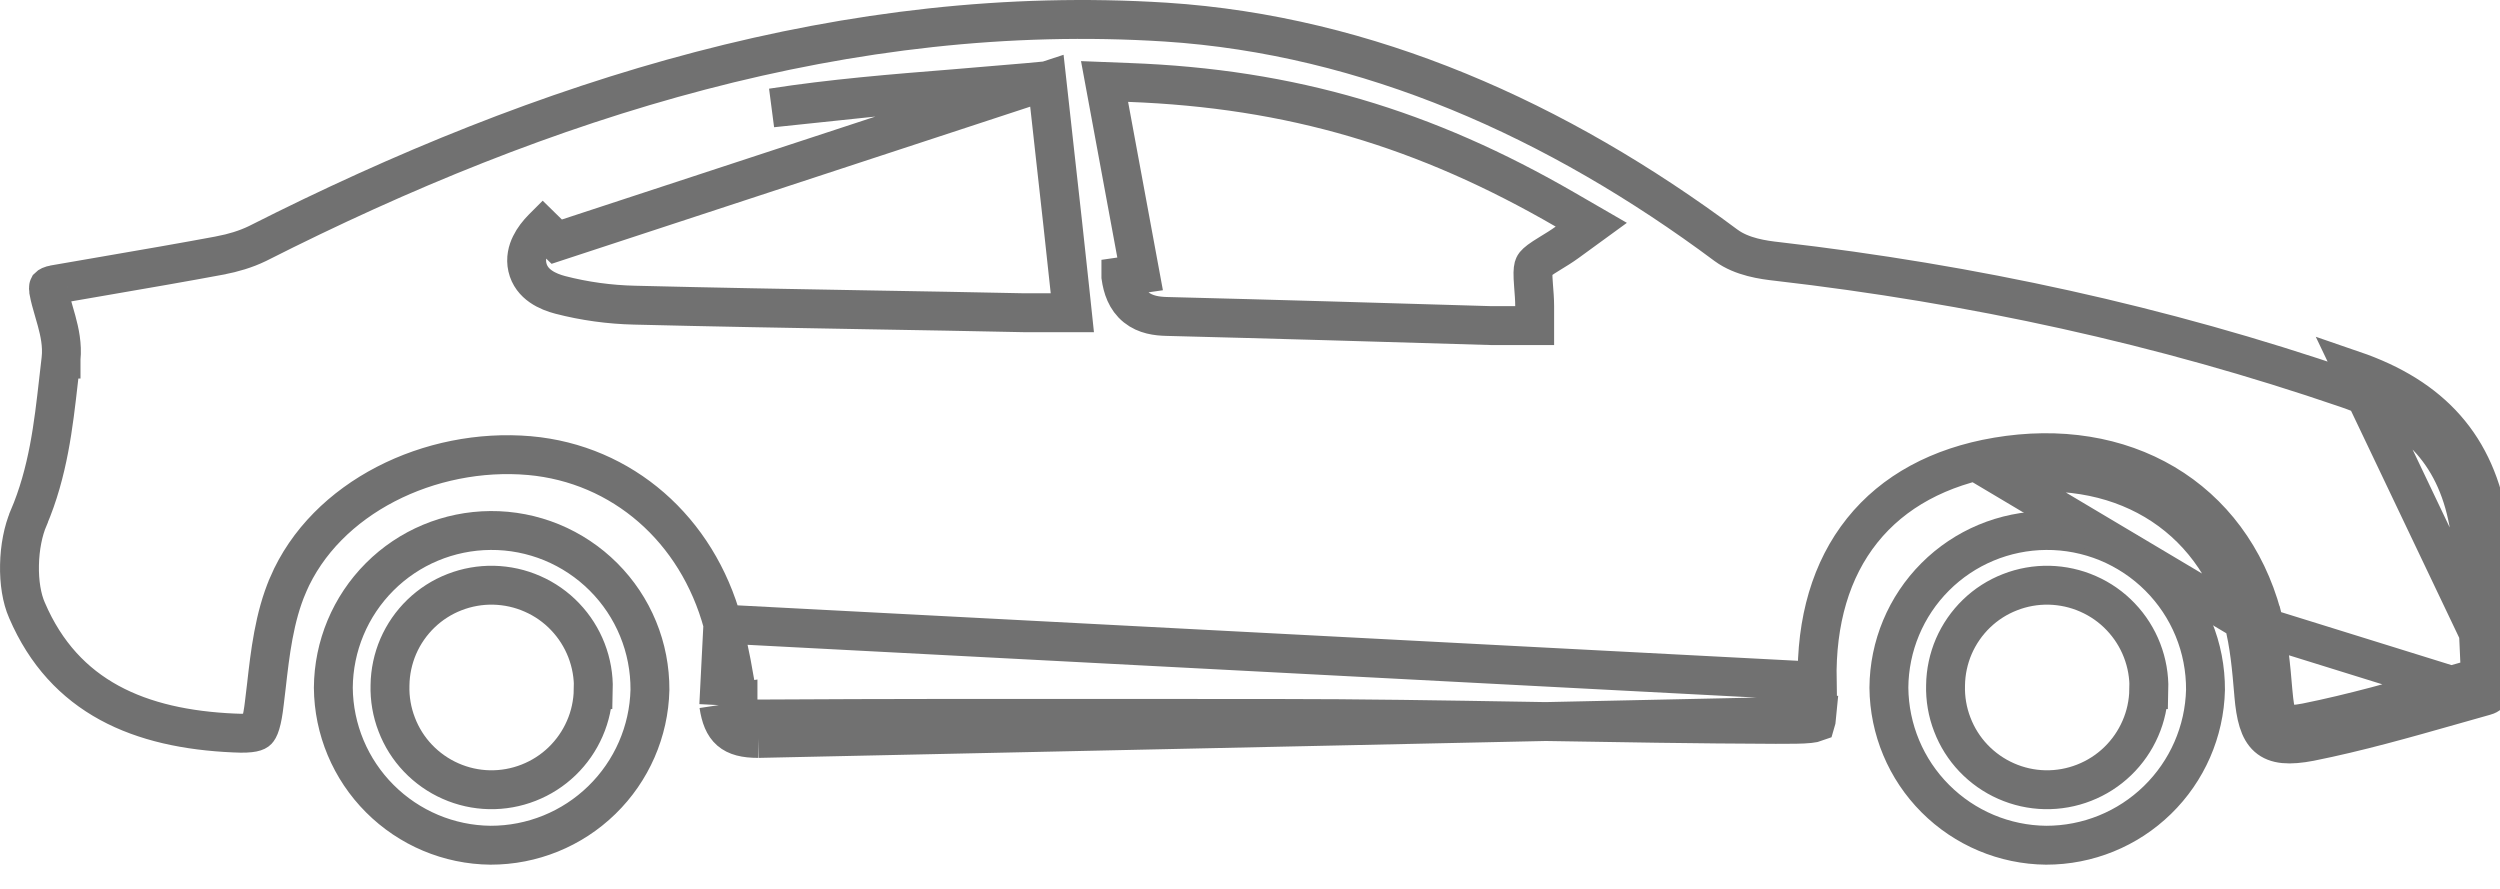 <svg width="45" height="16" viewBox="0 0 45 16" fill="none" xmlns="http://www.w3.org/2000/svg">
<path d="M36.83 15.214C36.081 15.207 35.365 14.905 34.836 14.375C34.306 13.845 34.007 13.128 34 12.379C34.005 11.63 34.304 10.913 34.834 10.383C35.363 9.853 36.08 9.554 36.829 9.549C37.207 9.546 37.581 9.619 37.93 9.762C38.279 9.906 38.596 10.117 38.863 10.384C39.13 10.651 39.342 10.968 39.485 11.317C39.629 11.666 39.701 12.041 39.699 12.418C39.681 13.166 39.37 13.878 38.834 14.4C38.298 14.923 37.579 15.215 36.83 15.214V15.214ZM38.68 12.413C38.686 12.172 38.644 11.932 38.557 11.707C38.47 11.482 38.34 11.277 38.173 11.102C38.007 10.927 37.807 10.787 37.586 10.69C37.365 10.592 37.127 10.54 36.886 10.534C36.645 10.529 36.405 10.571 36.181 10.659C35.956 10.746 35.751 10.877 35.577 11.045C35.404 11.212 35.265 11.413 35.169 11.634C35.074 11.855 35.023 12.094 35.02 12.335C35.013 12.576 35.054 12.816 35.141 13.041C35.227 13.267 35.357 13.473 35.523 13.647C35.69 13.822 35.889 13.962 36.109 14.059C36.33 14.157 36.568 14.21 36.809 14.215C37.05 14.22 37.29 14.177 37.514 14.089C37.739 14.001 37.944 13.87 38.117 13.703C38.291 13.535 38.43 13.335 38.526 13.114C38.623 12.893 38.674 12.655 38.678 12.413L38.68 12.413Z" stroke="#717171" stroke-width="0.7" stroke-miterlimit="10"/>
<path d="M8.83 15.214C8.081 15.207 7.365 14.905 6.836 14.375C6.306 13.845 6.006 13.128 6 12.379C6.005 11.63 6.304 10.913 6.834 10.383C7.363 9.853 8.08 9.554 8.829 9.549C9.207 9.546 9.581 9.619 9.93 9.762C10.279 9.906 10.596 10.117 10.863 10.384C11.13 10.651 11.342 10.968 11.485 11.317C11.629 11.666 11.701 12.041 11.699 12.418C11.681 13.166 11.37 13.878 10.834 14.4C10.298 14.923 9.579 15.215 8.83 15.214V15.214ZM10.68 12.413C10.686 12.172 10.644 11.932 10.557 11.707C10.47 11.482 10.34 11.277 10.173 11.102C10.007 10.927 9.807 10.787 9.586 10.69C9.365 10.592 9.128 10.54 8.886 10.534C8.645 10.529 8.405 10.571 8.18 10.659C7.956 10.746 7.751 10.877 7.577 11.045C7.404 11.212 7.265 11.413 7.169 11.634C7.074 11.855 7.023 12.094 7.02 12.335C7.013 12.576 7.054 12.816 7.141 13.041C7.227 13.267 7.357 13.473 7.523 13.647C7.69 13.822 7.889 13.962 8.109 14.059C8.33 14.157 8.568 14.21 8.809 14.215C9.05 14.22 9.29 14.177 9.514 14.089C9.739 14.001 9.944 13.87 10.117 13.703C10.291 13.535 10.43 13.335 10.526 13.114C10.623 12.893 10.674 12.655 10.678 12.413L10.68 12.413Z" stroke="#717171" stroke-width="0.7" stroke-miterlimit="10"/>
<path d="M13.012 11.233L13.012 11.233C13.129 11.701 13.216 12.167 13.284 12.641M13.012 11.233L12.938 12.692M13.012 11.233L13.01 11.226C12.549 9.527 11.203 8.351 9.532 8.201L9.531 8.201C7.75 8.046 5.861 8.949 5.183 10.531L5.183 10.532C4.936 11.108 4.861 11.762 4.795 12.347C4.783 12.45 4.772 12.551 4.759 12.649L4.759 12.65C4.739 12.822 4.717 12.941 4.691 13.027C4.666 13.111 4.642 13.139 4.633 13.149C4.62 13.162 4.56 13.213 4.217 13.194L4.213 13.194C2.522 13.12 1.159 12.555 0.486 10.986L0.485 10.984C0.392 10.773 0.344 10.481 0.351 10.167C0.357 9.855 0.417 9.553 0.514 9.327L0.514 9.326C0.868 8.498 0.963 7.649 1.053 6.857C1.068 6.724 1.083 6.593 1.098 6.463L1.099 6.463L1.099 6.458C1.125 6.21 1.072 5.971 1.019 5.776C0.999 5.704 0.981 5.639 0.963 5.579C0.928 5.458 0.898 5.356 0.878 5.246L0.878 5.245C0.87 5.201 0.872 5.177 0.874 5.167C0.874 5.164 0.875 5.162 0.876 5.16C0.879 5.157 0.905 5.134 0.988 5.121L0.988 5.121L0.991 5.12C1.303 5.066 1.615 5.012 1.928 4.958C2.609 4.841 3.292 4.723 3.968 4.597L3.968 4.597L3.971 4.596C4.19 4.554 4.42 4.488 4.634 4.384L4.634 4.384L4.64 4.381C9.808 1.764 15.283 0.036 20.983 0.398C24.62 0.634 28.032 2.153 31.07 4.417L31.07 4.417L31.073 4.419C31.356 4.626 31.74 4.679 31.997 4.707C35.497 5.111 38.909 5.851 42.244 6.994C42.907 7.221 43.404 7.533 43.761 7.938C44.115 8.341 44.35 8.857 44.455 9.524L44.455 9.524C44.562 10.203 44.591 10.889 44.622 11.601C44.63 11.789 44.638 11.978 44.647 12.169C44.647 12.17 44.647 12.17 44.646 12.171C44.637 12.181 44.628 12.19 44.621 12.196C44.421 12.252 44.223 12.308 44.024 12.364C43.184 12.602 42.353 12.838 41.514 13.007C41.142 13.078 41.062 13.021 41.047 13.008C41.036 12.998 41.01 12.969 40.982 12.88C40.954 12.789 40.933 12.66 40.917 12.478L40.913 12.439C40.877 12.011 40.836 11.53 40.717 11.082L40.716 11.081C40.429 10.026 39.809 9.208 38.963 8.706C38.118 8.206 37.071 8.033 35.946 8.224L35.945 8.224C34.913 8.4 34.083 8.844 33.52 9.548C32.958 10.251 32.689 11.176 32.709 12.263L13.012 11.233ZM13.284 12.641C13.284 12.642 13.284 12.642 13.284 12.643L12.938 12.692M13.284 12.641C13.284 12.64 13.284 12.64 13.284 12.639L12.938 12.692M13.284 12.641C13.313 12.831 13.355 12.878 13.37 12.891C13.384 12.904 13.44 12.942 13.647 12.942M12.938 12.692C13.004 13.128 13.174 13.292 13.648 13.292M13.647 12.942C13.646 12.942 13.646 12.942 13.646 12.942L13.648 13.292M13.647 12.942C13.647 12.942 13.648 12.942 13.648 12.942V13.292M13.647 12.942C15.977 12.928 18.314 12.929 20.646 12.931C21.423 12.932 22.199 12.932 22.975 12.932C24.479 12.932 25.978 12.957 27.474 12.982L27.709 12.986C29.127 13.01 30.542 13.034 31.961 13.039H31.966C32.252 13.039 32.436 13.039 32.569 13.025C32.634 13.018 32.668 13.009 32.684 13.003C32.689 12.987 32.698 12.951 32.704 12.883L13.648 13.292M45 12.208C44.989 12.005 44.98 11.802 44.972 11.598C44.942 10.883 44.911 10.17 44.801 9.469C44.574 8.027 43.769 7.147 42.358 6.663L45 12.208ZM45 12.208C45.009 12.315 44.848 12.498 44.734 12.527M45 12.208L44.734 12.527M44.734 12.527C44.532 12.584 44.329 12.642 44.126 12.699C43.284 12.938 42.436 13.179 41.581 13.35C40.824 13.495 40.634 13.273 40.568 12.508L40.566 12.481C40.529 12.044 40.49 11.59 40.379 11.173M44.734 12.527L40.379 11.173M40.379 11.173C39.849 9.227 38.116 8.211 36.004 8.569L40.379 11.173ZM18.844 1.453L18.882 1.795C18.92 2.138 18.957 2.471 18.993 2.8C19.085 3.621 19.173 4.412 19.261 5.242L19.302 5.629H18.913H18.912H18.91H18.909H18.908H18.907H18.906H18.905H18.904H18.903H18.902H18.901H18.9H18.899H18.898H18.897H18.896H18.895H18.894H18.893H18.892H18.891H18.89H18.889H18.887H18.886H18.885H18.884H18.883H18.882H18.881H18.88H18.879H18.878H18.877H18.876H18.875H18.874H18.873H18.872H18.871H18.87H18.869H18.868H18.867H18.866H18.865H18.864H18.863H18.862H18.861H18.86H18.859H18.858H18.857H18.855H18.855H18.854H18.852H18.851H18.85H18.849H18.848H18.847H18.846H18.845H18.844H18.843H18.842H18.841H18.84H18.839H18.838H18.837H18.836H18.835H18.834H18.833H18.832H18.831H18.83H18.829H18.828H18.827H18.826H18.825H18.824H18.823H18.822H18.821H18.82H18.819H18.818H18.817H18.816H18.815H18.814H18.813H18.812H18.811H18.81H18.809H18.808H18.807H18.806H18.805H18.804H18.803H18.802H18.801H18.8H18.799H18.798H18.797H18.796H18.795H18.794H18.793H18.792H18.791H18.79H18.789H18.788H18.787H18.786H18.785H18.785H18.784H18.782H18.782H18.78H18.78H18.779H18.778H18.777H18.776H18.775H18.774H18.773H18.772H18.771H18.77H18.769H18.768H18.767H18.766H18.765H18.764H18.763H18.762H18.761H18.76H18.759H18.758H18.757H18.756H18.755H18.754H18.753H18.752H18.751H18.75H18.749H18.748H18.747H18.747H18.746H18.745H18.744H18.743H18.742H18.741H18.74H18.739H18.738H18.737H18.736H18.735H18.734H18.733H18.732H18.731H18.73H18.729H18.728H18.727H18.726H18.725H18.724H18.724H18.723H18.722H18.721H18.72H18.719H18.718H18.717H18.716H18.715H18.714H18.713H18.712H18.711H18.71H18.709H18.708H18.707H18.706H18.706H18.704H18.704H18.703H18.702H18.701H18.7H18.699H18.698H18.697H18.696H18.695H18.694H18.693H18.692H18.691H18.69H18.689H18.689H18.688H18.687H18.686H18.685H18.684H18.683H18.682H18.681H18.68H18.679H18.678H18.677H18.676H18.675H18.674H18.674H18.673H18.672H18.671H18.67H18.669H18.668H18.667H18.666H18.665H18.664H18.663H18.662H18.661H18.66H18.66H18.659H18.658H18.657H18.656H18.655H18.654H18.653H18.652H18.651H18.65H18.649H18.648H18.648H18.646H18.646H18.645H18.644H18.643H18.642H18.641H18.64H18.639H18.638H18.637H18.636H18.636H18.635H18.634H18.633H18.632H18.631H18.63H18.629H18.628H18.627H18.626H18.625H18.624H18.623H18.623H18.622H18.621H18.62H18.619H18.618H18.617H18.616H18.615H18.614H18.613H18.613H18.612H18.611H18.61H18.609H18.608H18.607H18.606H18.605H18.604H18.603H18.602H18.602H18.601H18.6H18.599H18.598H18.597H18.596H18.595H18.594H18.593H18.593H18.592H18.591H18.59H18.589H18.588H18.587H18.586H18.585H18.584H18.583H18.582H18.582H18.581H18.58H18.579H18.578H18.577H18.576H18.575H18.574H18.573H18.573H18.572H18.571H18.57H18.569H18.568H18.567H18.566H18.565H18.564H18.564H18.563H18.562H18.561H18.56H18.559H18.558H18.557H18.556H18.555H18.555H18.554H18.553H18.552H18.551H18.55H18.549H18.548H18.547H18.546H18.546H18.545H18.544H18.543H18.542H18.541H18.54H18.539H18.538H18.537H18.537H18.536H18.535H18.534H18.533H18.532H18.531H18.53H18.529H18.529H18.528H18.527H18.526H18.525H18.524H18.523H18.522H18.521H18.52H18.52H18.519H18.518H18.517H18.516H18.515H18.514H18.513H18.512H18.512H18.511H18.51H18.509H18.508H18.507H18.506H18.505H18.504H18.503H18.503H18.502H18.501H18.5H18.499H18.498H18.497H18.496H18.495H18.494H18.494H18.493H18.492H18.491H18.49H18.489H18.488H18.487H18.486H18.486H18.485H18.484H18.483H18.482H18.481H18.48H18.479H18.479H18.478H18.477H18.476H18.475H18.474H18.473H18.472H18.471H18.471H18.47H18.469H18.468H18.467H18.466H18.465H18.464H18.463H18.462H18.462H18.461H18.46H18.459H18.458H18.457H18.456H18.455H18.454H18.454H18.453H18.452H18.451H18.45H18.449H18.448H18.447H18.447H18.446H18.445H18.444H18.443H18.442H18.441H18.44H18.439H18.439H18.438H18.437H18.436H18.435H18.434H18.433H18.432H18.431H18.43H18.43H18.422L18.422 5.629C17.492 5.609 16.558 5.593 15.623 5.577C14.223 5.552 12.82 5.528 11.424 5.493C10.972 5.483 10.519 5.421 10.084 5.308C9.868 5.251 9.565 5.125 9.493 4.81C9.458 4.656 9.495 4.514 9.55 4.404C9.603 4.295 9.682 4.195 9.77 4.106C9.77 4.106 9.771 4.105 9.771 4.105L10.021 4.35L18.844 1.453ZM18.844 1.453L18.502 1.485M18.844 1.453L18.502 1.485M18.502 1.485C18.061 1.525 17.622 1.561 17.186 1.596M18.502 1.485L17.186 1.596M17.186 1.596C16.073 1.685 14.975 1.774 13.897 1.942L17.186 1.596ZM0.876 5.16C0.876 5.16 0.876 5.16 0.876 5.16L0.876 5.16ZM20.317 1.484L19.882 1.467L20.522 4.93L20.176 4.98C20.176 4.981 20.176 4.981 20.176 4.982C20.204 5.177 20.269 5.387 20.449 5.531C20.621 5.669 20.831 5.691 20.994 5.696L20.997 5.696C22.946 5.745 24.896 5.803 26.847 5.861L26.847 5.861H26.857H26.858H26.859H26.86H26.861H26.861H26.862H26.863H26.864H26.865H26.866H26.867H26.868H26.869H26.869H26.87H26.871H26.872H26.873H26.874H26.875H26.876H26.877H26.877H26.878H26.879H26.88H26.881H26.882H26.883H26.884H26.884H26.885H26.886H26.887H26.888H26.889H26.89H26.891H26.892H26.892H26.893H26.894H26.895H26.896H26.897H26.898H26.899H26.9H26.901H26.901H26.902H26.903H26.904H26.905H26.906H26.907H26.908H26.909H26.909H26.91H26.911H26.912H26.913H26.914H26.915H26.916H26.916H26.917H26.918H26.919H26.92H26.921H26.922H26.923H26.924H26.924H26.925H26.926H26.927H26.928H26.929H26.93H26.931H26.931H26.932H26.933H26.934H26.935H26.936H26.937H26.938H26.939H26.939H26.94H26.941H26.942H26.943H26.944H26.945H26.945H26.946H26.947H26.948H26.949H26.95H26.951H26.952H26.953H26.953H26.954H26.955H26.956H26.957H26.958H26.959H26.96H26.96H26.961H26.962H26.963H26.964H26.965H26.966H26.967H26.967H26.968H26.969H26.97H26.971H26.972H26.973H26.974H26.974H26.975H26.976H26.977H26.978H26.979H26.98H26.98H26.981H26.982H26.983H26.984H26.985H26.986H26.987H26.988H26.988H26.989H26.99H26.991H26.992H26.993H26.994H26.994H26.995H26.996H26.997H26.998H26.999H27H27H27.001H27.002H27.003H27.004H27.005H27.006H27.007H27.007H27.008H27.009H27.01H27.011H27.012H27.013H27.014H27.014H27.015H27.016H27.017H27.018H27.019H27.02H27.02H27.021H27.022H27.023H27.024H27.025H27.026H27.026H27.027H27.028H27.029H27.03H27.031H27.032H27.032H27.033H27.034H27.035H27.036H27.037H27.037H27.038H27.039H27.04H27.041H27.042H27.043H27.043H27.044H27.045H27.046H27.047H27.048H27.049H27.049H27.05H27.051H27.052H27.053H27.054H27.054H27.055H27.056H27.057H27.058H27.059H27.059H27.06H27.061H27.062H27.063H27.064H27.064H27.065H27.066H27.067H27.068H27.069H27.07H27.07H27.071H27.072H27.073H27.074H27.075H27.075H27.076H27.077H27.078H27.079H27.08H27.08H27.081H27.082H27.083H27.084H27.084H27.085H27.086H27.087H27.088H27.089H27.09H27.09H27.091H27.092H27.093H27.094H27.095H27.095H27.096H27.097H27.098H27.099H27.099H27.1H27.101H27.102H27.103H27.104H27.104H27.105H27.106H27.107H27.108H27.108H27.109H27.11H27.111H27.112H27.113H27.113H27.114H27.115H27.116H27.116H27.117H27.118H27.119H27.12H27.121H27.121H27.122H27.123H27.124H27.125H27.125H27.126H27.127H27.128H27.129H27.129H27.13H27.131H27.132H27.133H27.134H27.134H27.135H27.136H27.137H27.137H27.138H27.139H27.14H27.141H27.141H27.142H27.143H27.144H27.145H27.145H27.146H27.147H27.148H27.149H27.149H27.15H27.151H27.152H27.152H27.153H27.154H27.155H27.156H27.156H27.157H27.158H27.159H27.16H27.16H27.161H27.162H27.163H27.163H27.164H27.165H27.166H27.167H27.167H27.168H27.169H27.17H27.17H27.171H27.172H27.173H27.174H27.174H27.175H27.176H27.177H27.177H27.178H27.179H27.18H27.18H27.181H27.182H27.183H27.183H27.184H27.185H27.186H27.186H27.187H27.188H27.189H27.189H27.19H27.191H27.192H27.193H27.193H27.194H27.195H27.196H27.196H27.197H27.198H27.199H27.199H27.2H27.201H27.201H27.202H27.203H27.204H27.204H27.205H27.206H27.207H27.207H27.208H27.209H27.21H27.21H27.211H27.212H27.213H27.213H27.214H27.215H27.216H27.216H27.217H27.218H27.218H27.219H27.22H27.221H27.221H27.222H27.223H27.224H27.224H27.225H27.226H27.227H27.227H27.228H27.229H27.229H27.23H27.231H27.232H27.232H27.233H27.234H27.234H27.235H27.236H27.236H27.237H27.238H27.239H27.239H27.24H27.241H27.241H27.242H27.243H27.244H27.244H27.245H27.246H27.246H27.247H27.248H27.248H27.249H27.25H27.25H27.251H27.252H27.253H27.253H27.254H27.255H27.255H27.256H27.257H27.257H27.258H27.259H27.259H27.26H27.261H27.262H27.262H27.263H27.264H27.264H27.265H27.266H27.266H27.267H27.268H27.268H27.269H27.27H27.27H27.271H27.272H27.272H27.273H27.274H27.624V5.511C27.624 5.396 27.613 5.256 27.604 5.144C27.6 5.089 27.596 5.041 27.595 5.006C27.588 4.86 27.602 4.803 27.614 4.78C27.625 4.757 27.664 4.712 27.787 4.632C27.816 4.613 27.856 4.588 27.902 4.56C27.997 4.502 28.117 4.429 28.209 4.361L28.643 4.045L28.178 3.776C25.659 2.316 23.246 1.592 20.317 1.484Z" stroke="#717171" stroke-width="0.7"/>
</svg>
